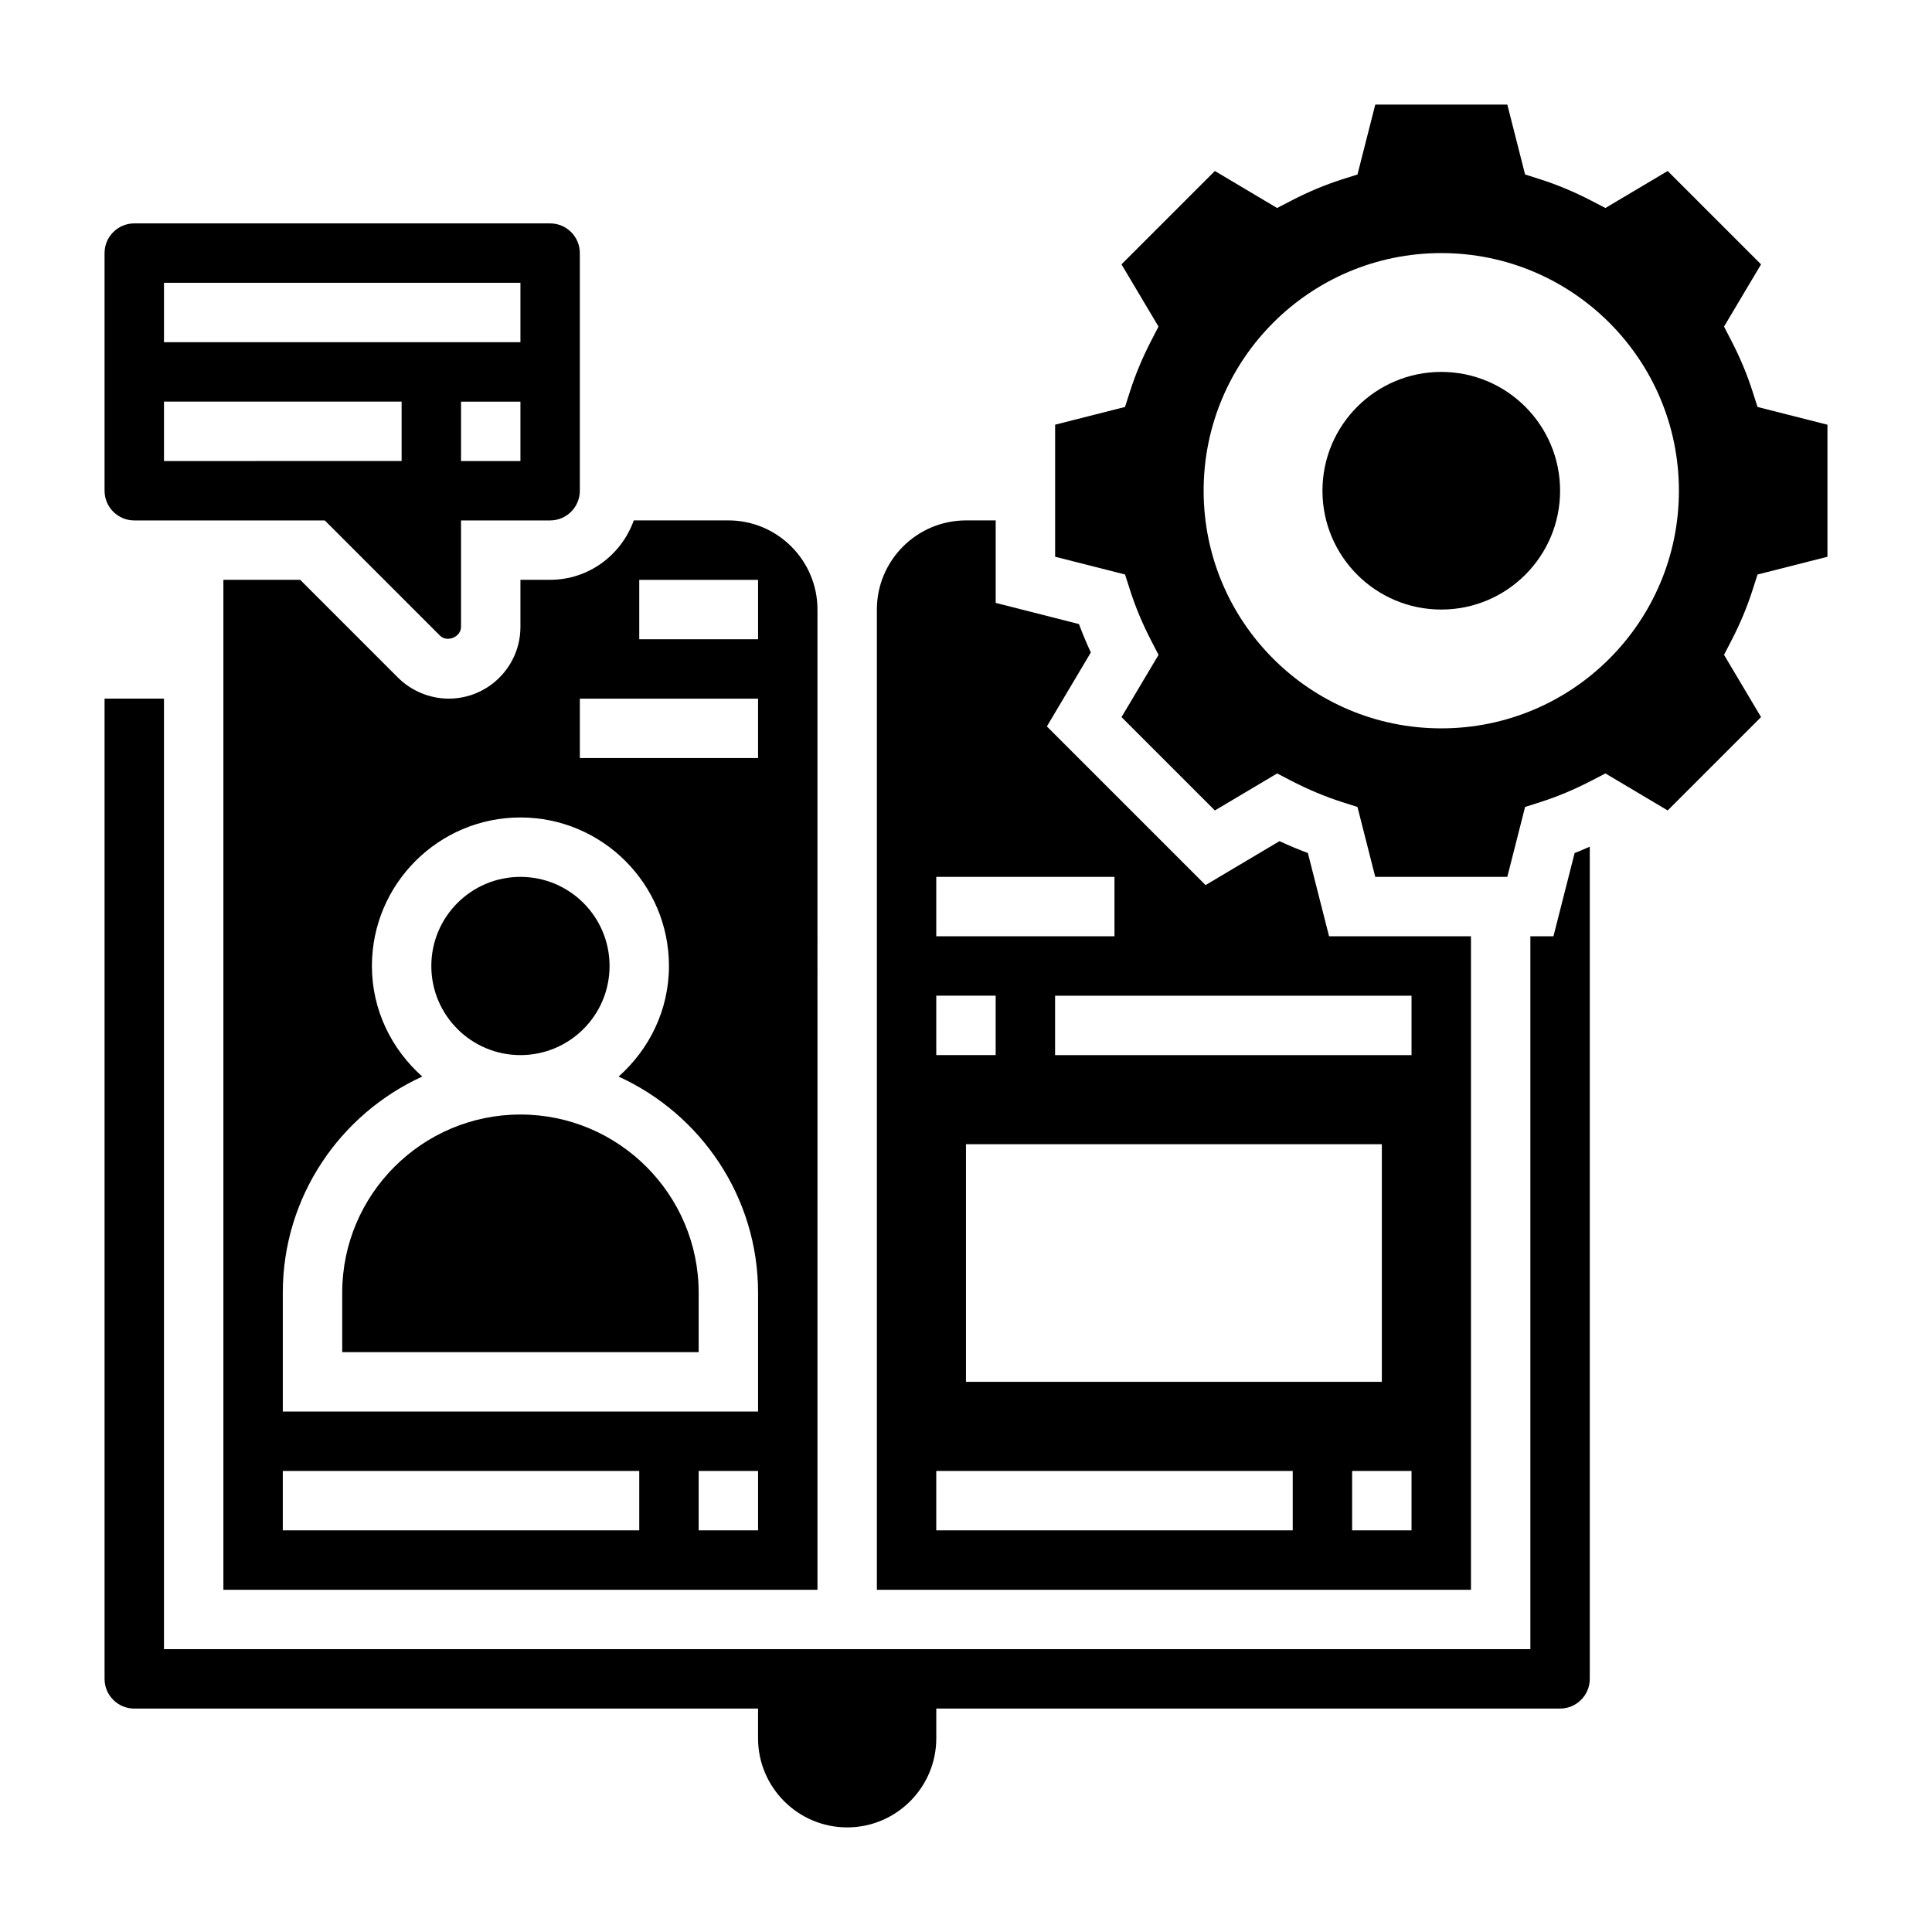 <?xml version="1.0" encoding="UTF-8"?>
<!-- Uploaded to: SVG Repo, www.svgrepo.com, Generator: SVG Repo Mixer Tools -->
<svg fill="#000000" width="800px" height="800px" version="1.1" viewBox="144 144 512 512" xmlns="http://www.w3.org/2000/svg">
 <g>
  <path d="m281.92 297.66v12.484c0 10.477-8.523 19-19.004 19-5 0-9.895-2.031-13.438-5.559l-25.922-25.926h-20.355v267.65h157.44l-0.004-259.78c0-13.02-10.598-23.617-23.617-23.617h-25.066c-3.258 9.141-11.918 15.742-22.168 15.742zm31.488 251.9h-94.465v-15.742h94.465zm31.488 0h-15.742v-15.742h15.742zm0-31.488h-125.95v-31.488c0-25.441 15.191-47.359 36.961-57.285-8.117-7.219-13.344-17.617-13.344-29.305 0-21.703 17.656-39.359 39.359-39.359s39.359 17.656 39.359 39.359c0 11.691-5.227 22.09-13.344 29.309 21.77 9.926 36.961 31.84 36.961 57.281zm-31.488-220.41h31.488v15.742h-31.488zm-15.742 31.484h47.23v15.742h-47.23z"/>
  <path d="m179.58 281.92h50.492l30.535 30.535c1.879 1.875 5.566 0.348 5.566-2.305v-28.23h23.617c4.336 0 7.871-3.527 7.871-7.871v-62.977c0-4.344-3.535-7.871-7.871-7.871h-110.21c-4.336 0-7.871 3.523-7.871 7.871v62.977c0 4.344 3.535 7.871 7.871 7.871zm102.34-15.742h-15.742v-15.742h15.742zm-94.465-47.234h94.465v15.742l-94.465 0.004zm0 31.488h62.977v15.742l-62.977 0.004z"/>
  <path d="m281.92 439.36c-26.047 0-47.23 21.184-47.23 47.23v15.742h94.465v-15.742c-0.004-26.047-21.188-47.23-47.234-47.23z"/>
  <path d="m533.82 392.12h-37.605l-5.613-22.059c-2.512-0.938-5.031-1.992-7.527-3.148l-19.594 11.645-42.051-42.051 11.652-19.594c-1.156-2.496-2.211-5.023-3.148-7.527l-22.066-5.613v-21.859h-7.871c-13.02 0-23.617 10.598-23.617 23.617v259.78h157.44zm-141.7-15.742h47.23v15.742h-47.23zm0 31.488h15.742v15.742h-15.742zm118.08 39.359v62.977h-110.21v-62.977zm-23.617 102.34h-94.465v-15.742h94.465zm31.488 0h-15.742v-15.742h15.742zm0-125.95h-94.465v-15.742h94.465z"/>
  <path d="m305.54 400c0 13.043-10.574 23.613-23.617 23.613s-23.617-10.57-23.617-23.613 10.574-23.617 23.617-23.617 23.617 10.574 23.617 23.617"/>
  <path d="m608.43 300.41 1.332-4.156 18.531-4.707v-34.992l-18.531-4.707-1.332-4.156c-1.41-4.41-3.266-8.863-5.543-13.273l-2-3.871 9.809-16.492-24.742-24.742-16.5 9.809-3.883-2.016c-4.394-2.266-8.848-4.133-13.25-5.543l-4.156-1.324-4.711-18.527h-34.992l-4.715 18.531-4.164 1.32c-4.402 1.41-8.855 3.273-13.25 5.543l-3.883 2.016-16.5-9.809-24.742 24.742 9.809 16.492-2 3.871c-2.273 4.41-4.133 8.863-5.543 13.273l-1.332 4.156-18.523 4.699v34.992l18.531 4.707 1.332 4.156c1.41 4.41 3.266 8.863 5.543 13.273l2 3.871-9.809 16.492 24.742 24.742 16.5-9.809 3.883 2.016c4.394 2.266 8.848 4.133 13.25 5.543l4.156 1.324 4.711 18.527h34.992l4.715-18.531 4.156-1.324c4.402-1.41 8.855-3.273 13.25-5.543l3.883-2.016 16.5 9.809 24.742-24.742-9.809-16.492 2-3.871c2.277-4.398 4.133-8.863 5.543-13.262zm-82.477 36.613c-34.777 0-62.977-28.199-62.977-62.977s28.199-62.977 62.977-62.977c34.777 0 62.977 28.199 62.977 62.977s-28.195 62.977-62.977 62.977z"/>
  <path d="m555.68 392.12h-6.117v188.93h-362.11v-251.91h-15.742v259.78c0 4.344 3.535 7.871 7.871 7.871h165.31v7.871c0 13.02 10.598 23.617 23.617 23.617s23.617-10.598 23.617-23.617v-7.871h165.31c4.336 0 7.871-3.527 7.871-7.871v-220.54c-1.34 0.566-2.668 1.18-4.016 1.684z"/>
  <path d="m557.44 274.05c0 17.391-14.098 31.488-31.488 31.488s-31.488-14.098-31.488-31.488 14.098-31.488 31.488-31.488 31.488 14.098 31.488 31.488"/>
 </g>
</svg>